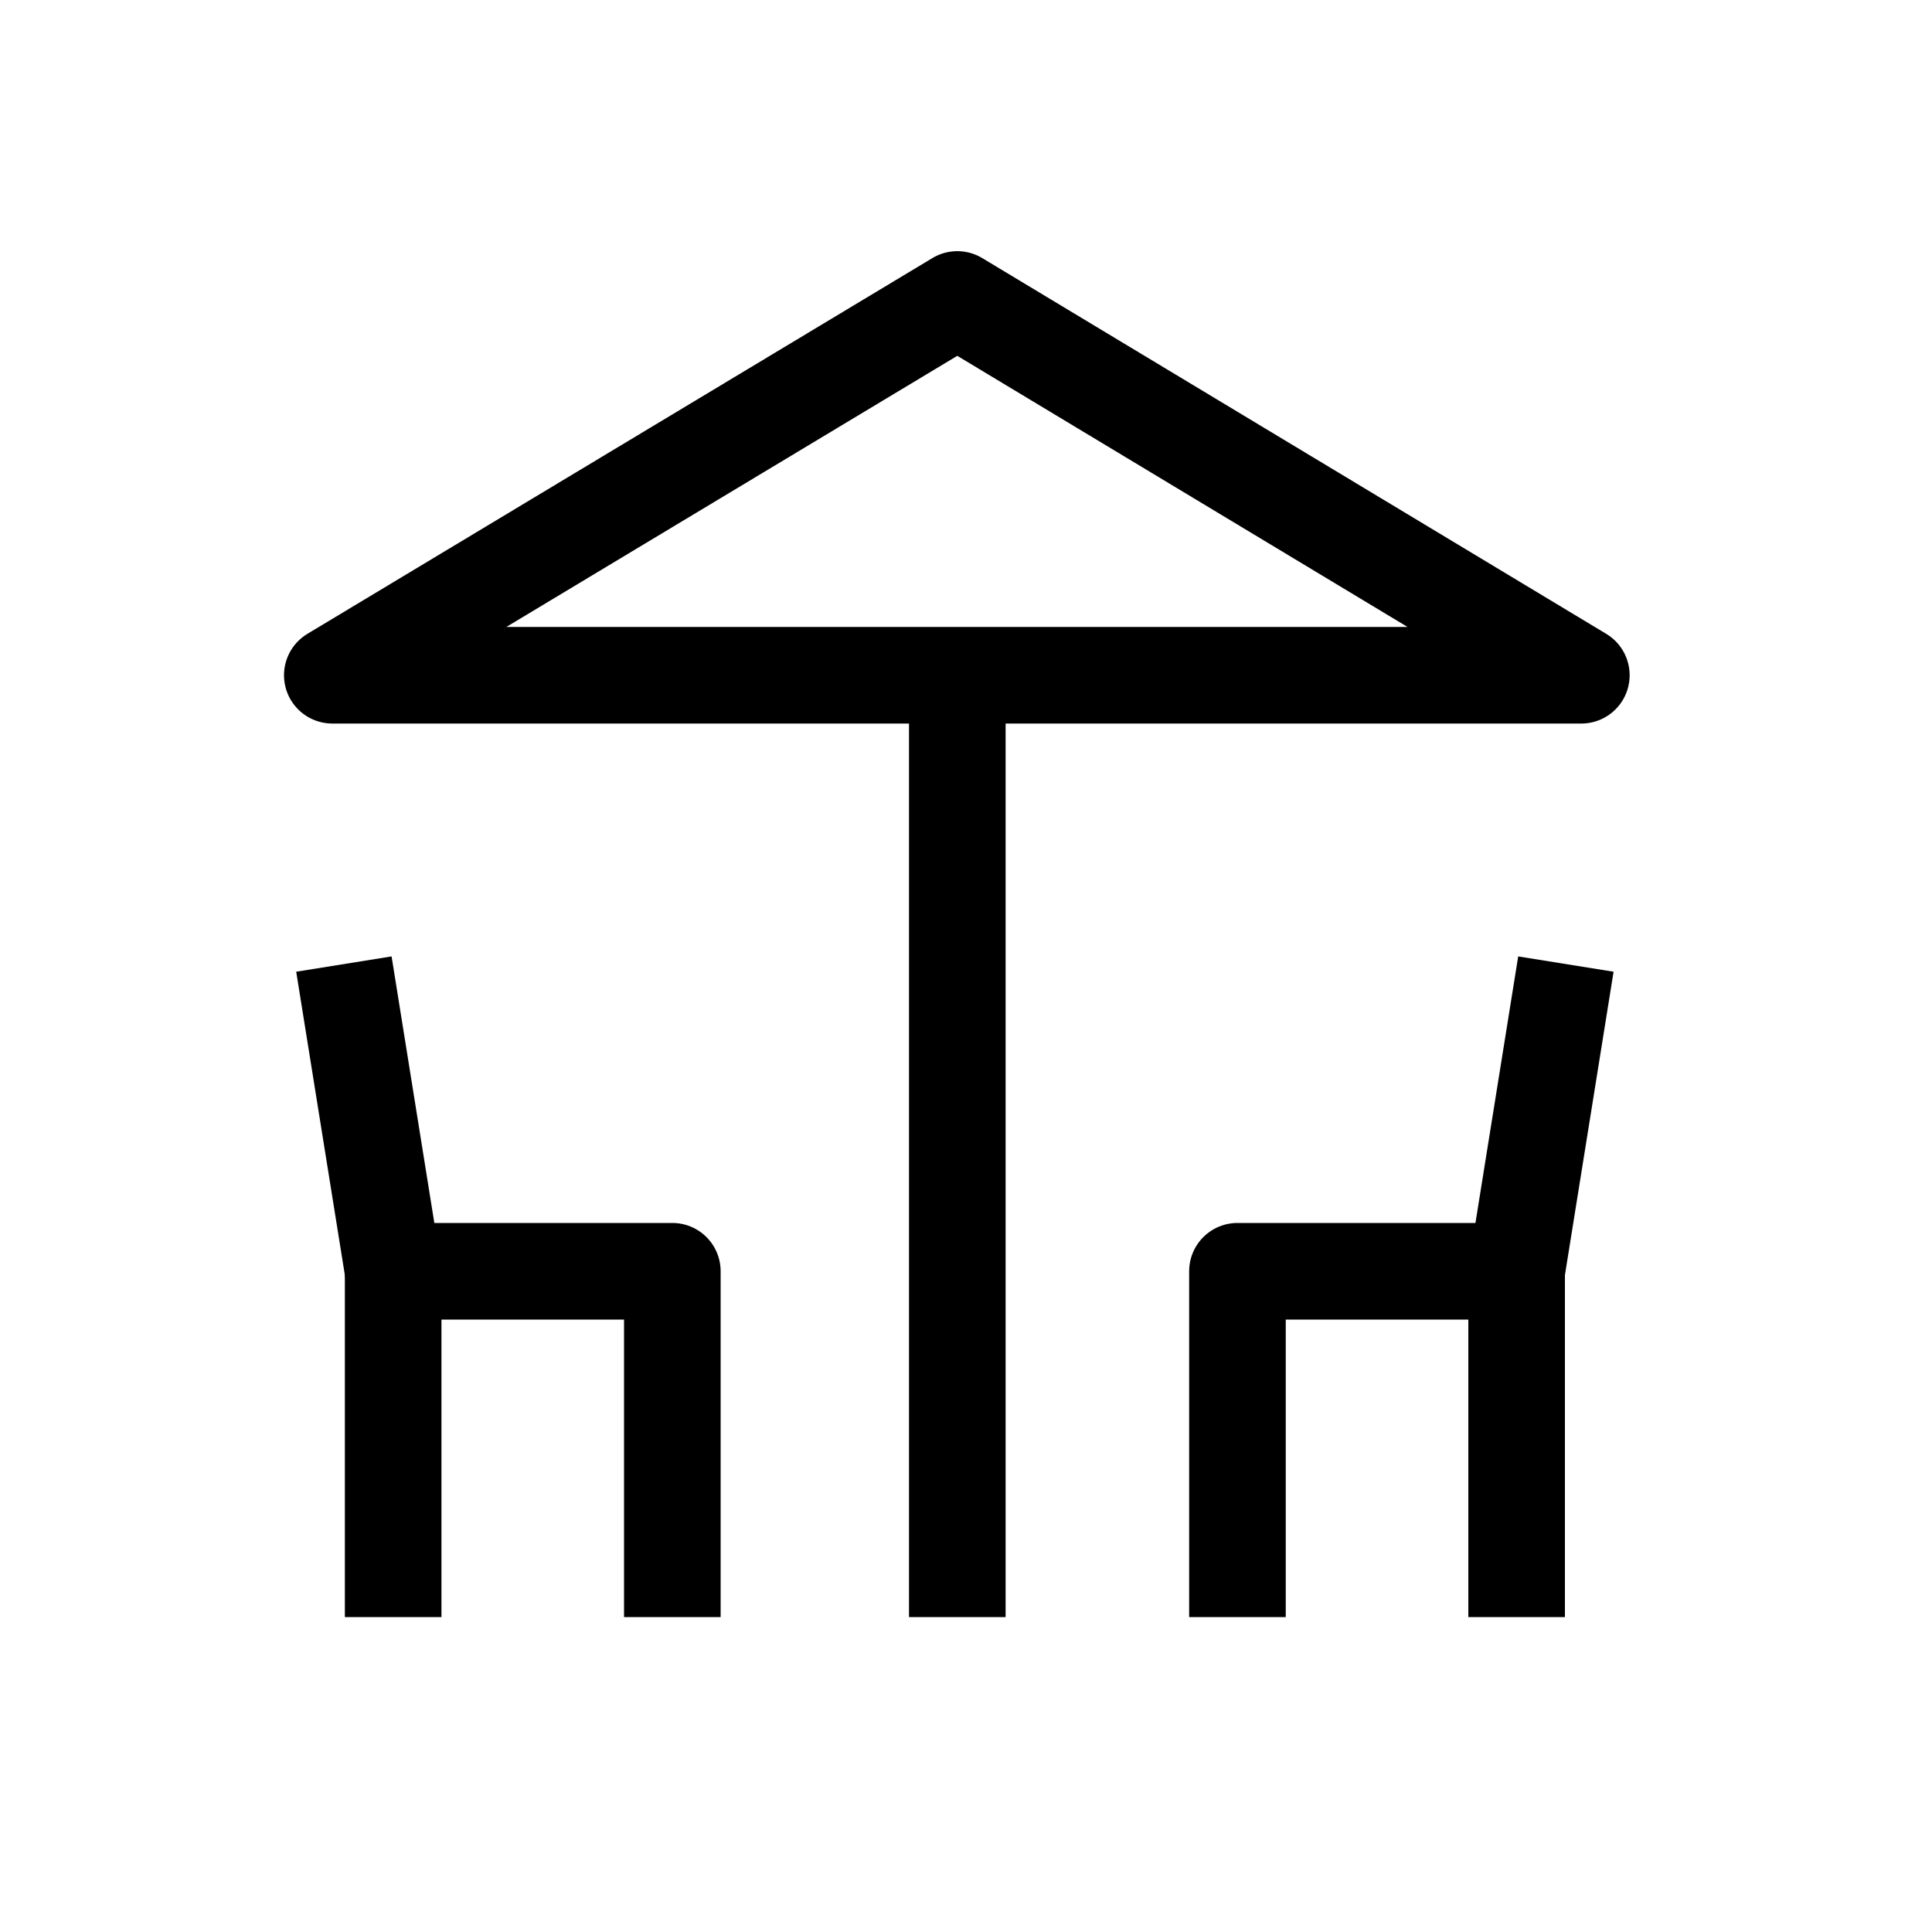 <?xml version="1.0" encoding="UTF-8"?> <svg xmlns="http://www.w3.org/2000/svg" id="Layer_1" data-name="Layer 1" viewBox="0 0 20 20"><defs><style> .cls-1 { fill: none; stroke: #000; stroke-linejoin: round; } </style></defs><line class="cls-1" x1="9.91" y1="16.74" x2="9.91" y2="6.9"></line><polygon class="cls-1" points="16.37 6.99 9.91 6.99 3.44 6.99 9.91 3.1 16.37 6.99"></polygon><polyline class="cls-1" points="15.7 16.74 15.7 13.16 12.81 13.16 12.81 16.74"></polyline><line class="cls-1" x1="16.21" y1="9.98" x2="15.7" y2="13.16"></line><polyline class="cls-1" points="4.07 16.74 4.07 13.16 6.96 13.16 6.96 16.74"></polyline><line class="cls-1" x1="3.56" y1="9.98" x2="4.07" y2="13.16"></line></svg> 
